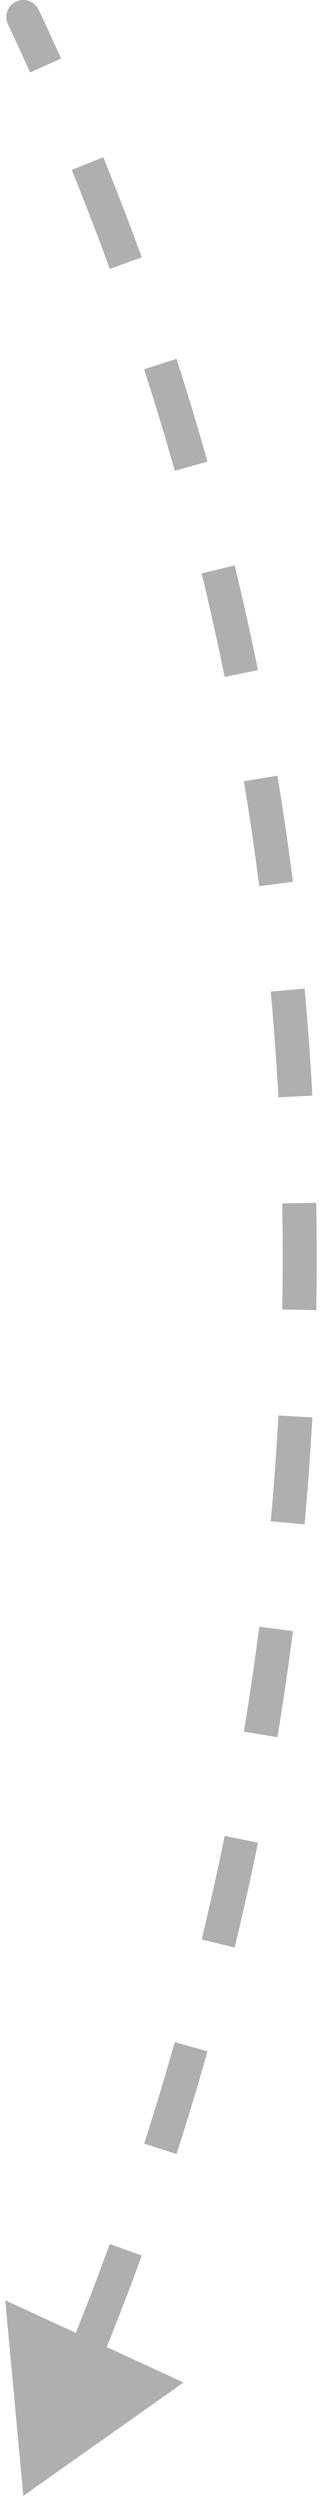 <svg xmlns="http://www.w3.org/2000/svg" width="19" height="147" viewBox="0 0 19 147" fill="none">
    <path d="M1.822 0.787C1.705 0.537 1.407 0.43 1.157 0.548C0.907 0.666 0.8 0.964 0.918 1.213L1.822 0.787ZM1.37 146.757L6.084 143.423L0.839 141.008L1.37 146.757ZM0.918 1.213C1.362 2.155 1.798 3.102 2.226 4.054L3.138 3.644C2.708 2.687 2.269 1.734 1.822 0.787L0.918 1.213ZM4.684 9.805C5.466 11.734 6.215 13.68 6.928 15.643L7.868 15.302C7.15 13.327 6.398 11.369 5.611 9.429L4.684 9.805ZM8.955 21.56C9.592 23.541 10.195 25.537 10.761 27.548L11.724 27.277C11.154 25.254 10.548 23.246 9.906 21.254L8.955 21.56ZM12.345 33.599C12.835 35.62 13.288 37.655 13.705 39.704L14.685 39.504C14.266 37.444 13.81 35.397 13.317 33.364L12.345 33.599ZM14.839 45.855C15.178 47.906 15.48 49.969 15.745 52.044L16.737 51.917C16.471 49.83 16.166 47.755 15.825 45.692L14.839 45.855ZM16.425 58.261C16.612 60.33 16.763 62.41 16.877 64.5L17.875 64.446C17.761 62.344 17.609 60.252 17.421 58.17L16.425 58.261ZM17.102 70.75C17.121 71.791 17.13 72.834 17.13 73.879L18.13 73.879C18.13 72.828 18.121 71.779 18.102 70.732L17.102 70.75ZM17.13 73.879C17.13 74.924 17.121 75.966 17.102 77.007L18.102 77.025C18.121 75.978 18.13 74.93 18.13 73.879L17.13 73.879ZM16.877 83.258C16.763 85.347 16.612 87.427 16.425 89.496L17.421 89.587C17.609 87.506 17.761 85.414 17.875 83.312L16.877 83.258ZM15.745 95.714C15.48 97.789 15.178 99.852 14.839 101.903L15.825 102.066C16.166 100.003 16.471 97.927 16.737 95.841L15.745 95.714ZM13.705 108.054C13.288 110.102 12.835 112.137 12.345 114.158L13.317 114.394C13.81 112.361 14.266 110.314 14.685 108.253L13.705 108.054ZM10.761 120.209C10.195 122.22 9.592 124.217 8.955 126.197L9.906 126.504C10.548 124.512 11.154 122.503 11.724 120.48L10.761 120.209ZM6.928 132.114C6.215 134.077 5.466 136.023 4.684 137.952L5.611 138.328C6.398 136.388 7.15 134.43 7.868 132.456L6.928 132.114ZM2.275 0.573C2.039 0.074 1.443 -0.14 0.944 0.096C0.444 0.331 0.23 0.927 0.466 1.427L2.275 0.573ZM1.37 146.757L10.797 140.089L0.309 135.259L1.37 146.757ZM0.466 1.427C0.909 2.366 1.344 3.31 1.77 4.259L3.594 3.439C3.163 2.479 2.723 1.524 2.275 0.573L0.466 1.427ZM4.221 9.993C5.001 11.916 5.747 13.857 6.458 15.814L8.338 15.131C7.618 13.151 6.863 11.187 6.074 9.241L4.221 9.993ZM8.479 21.713C9.114 23.688 9.715 25.678 10.28 27.684L12.205 27.142C11.634 25.113 11.026 23.099 10.382 21.101L8.479 21.713ZM11.86 33.717C12.348 35.732 12.8 37.761 13.215 39.803L15.175 39.405C14.755 37.338 14.297 35.285 13.803 33.246L11.86 33.717ZM14.345 45.936C14.683 47.981 14.985 50.038 15.249 52.107L17.233 51.853C16.966 49.76 16.661 47.679 16.319 45.61L14.345 45.936ZM15.927 58.306C16.114 60.369 16.264 62.443 16.377 64.527L18.374 64.419C18.26 62.311 18.108 60.213 17.918 58.125L15.927 58.306ZM16.602 70.759C16.621 71.797 16.63 72.837 16.63 73.879L18.63 73.879C18.63 72.825 18.621 71.773 18.602 70.723L16.602 70.759ZM16.63 73.879C16.63 74.921 16.621 75.96 16.602 76.998L18.602 77.034C18.621 75.984 18.63 74.933 18.63 73.879L16.63 73.879ZM16.377 83.231C16.264 85.314 16.114 87.388 15.927 89.451L17.918 89.632C18.108 87.545 18.26 85.447 18.374 83.339L16.377 83.231ZM15.249 95.65C14.985 97.719 14.683 99.776 14.345 101.821L16.319 102.147C16.661 100.078 16.966 97.997 17.233 95.904L15.249 95.65ZM13.215 107.954C12.8 109.996 12.348 112.026 11.86 114.041L13.803 114.511C14.297 112.472 14.755 110.419 15.175 108.353L13.215 107.954ZM10.28 120.074C9.715 122.079 9.114 124.069 8.479 126.044L10.382 126.657C11.026 124.659 11.634 122.645 12.205 120.616L10.28 120.074ZM6.458 131.943C5.747 133.901 5.001 135.841 4.221 137.764L6.074 138.516C6.863 136.57 7.618 134.607 8.338 132.626L6.458 131.943Z" fill="#AFAFAF"/>
</svg>